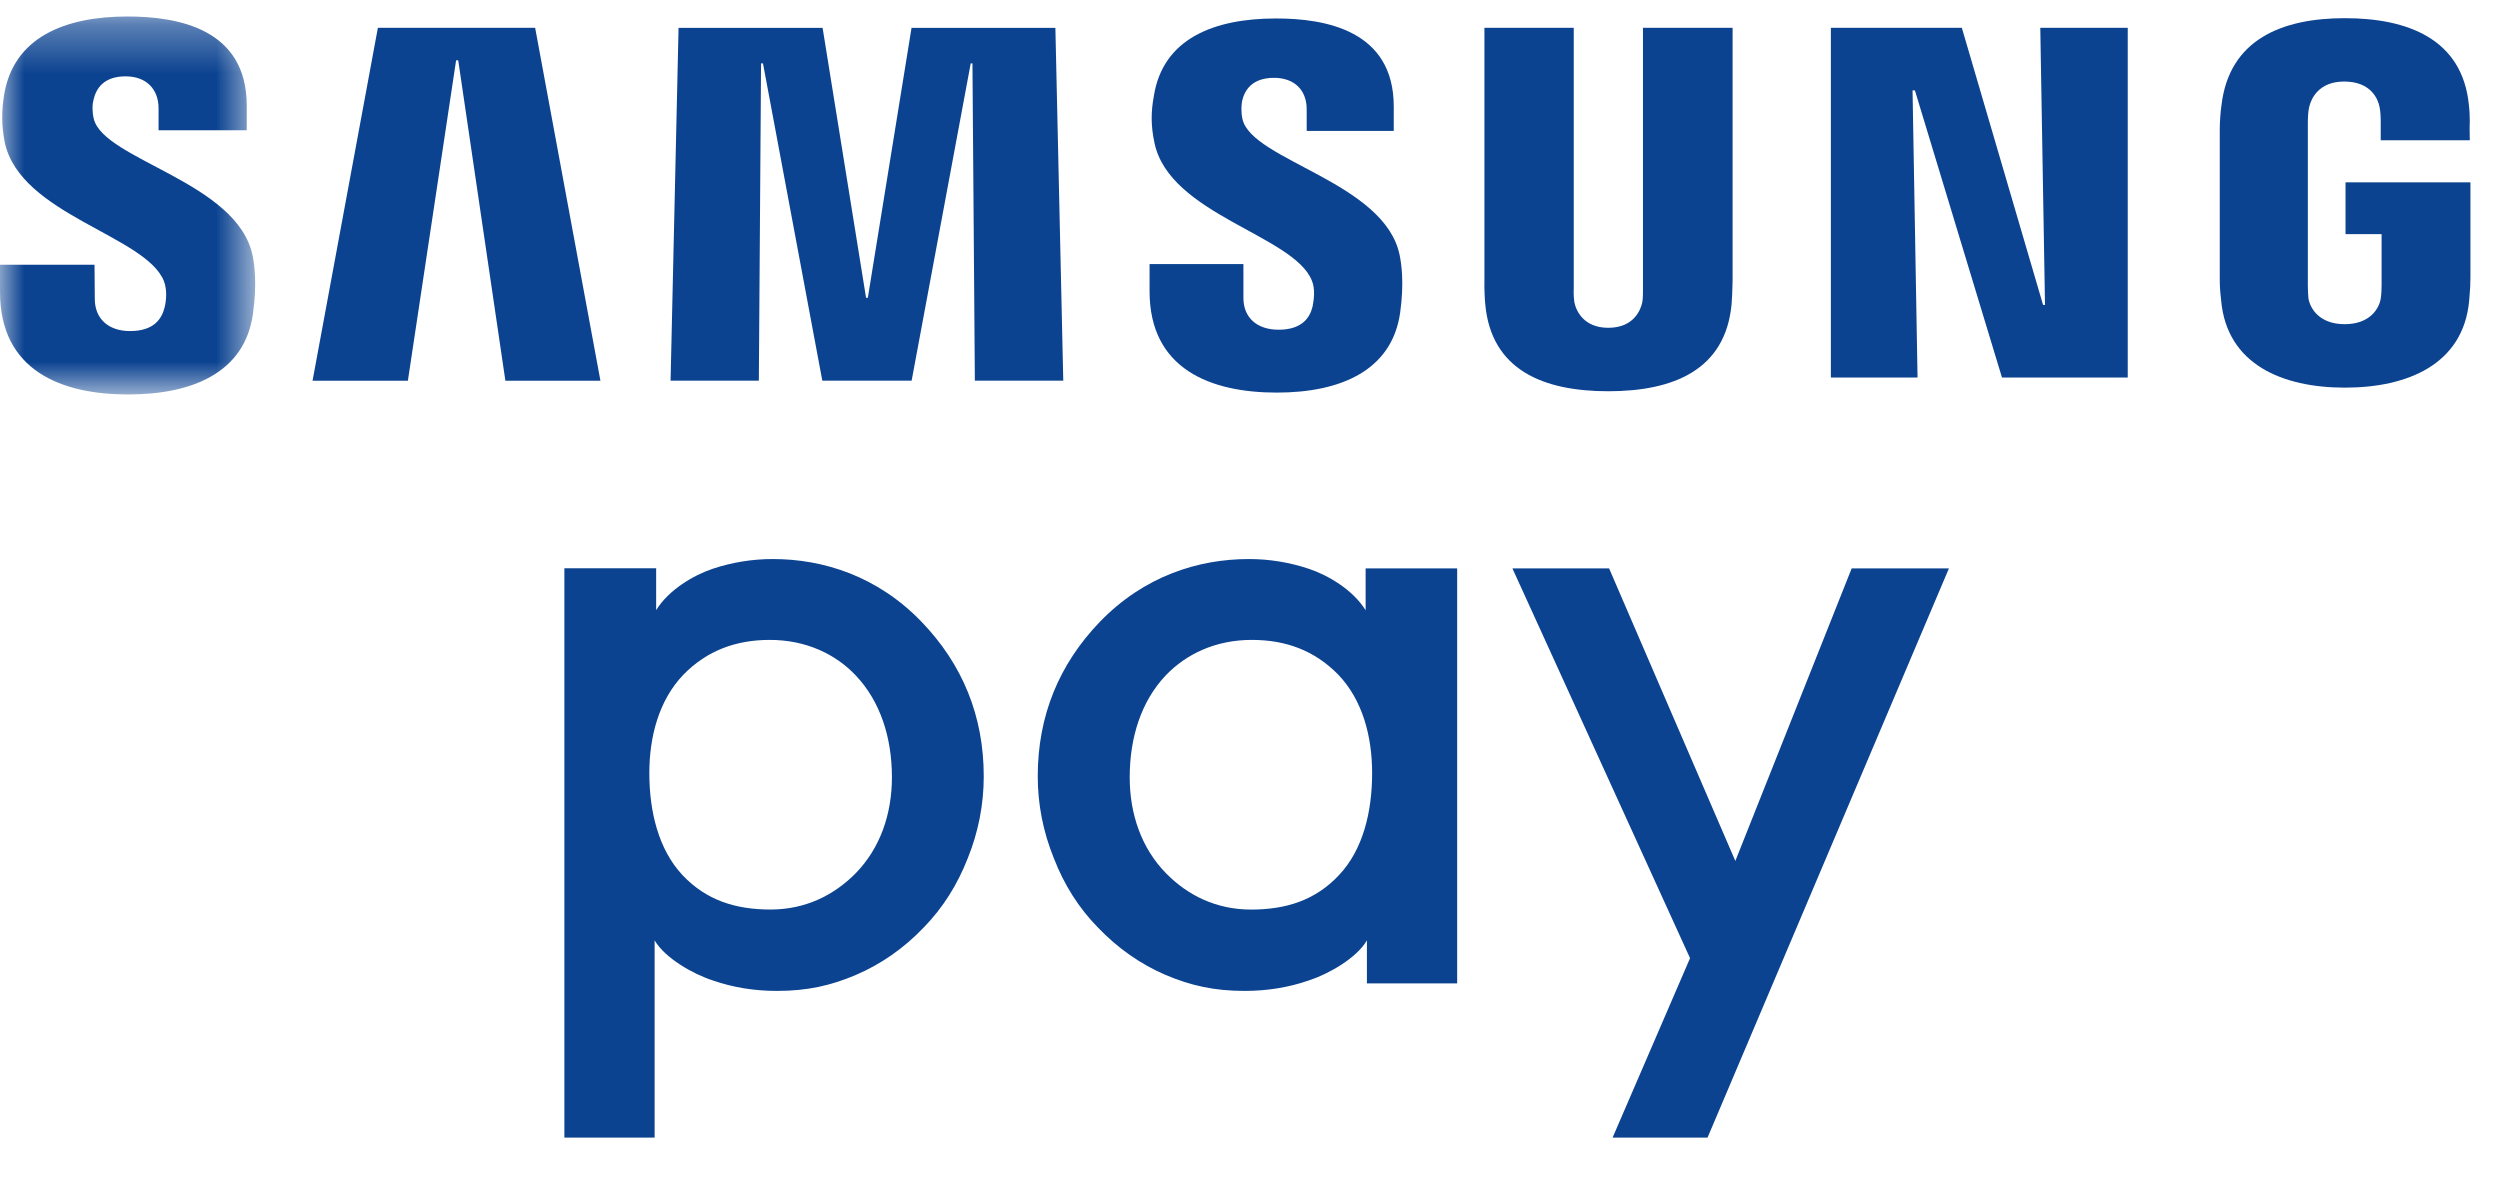 <?xml version="1.0" encoding="UTF-8"?>
<svg width="52px" height="25px" viewBox="0 0 52 25" version="1.1" xmlns="http://www.w3.org/2000/svg" xmlns:xlink="http://www.w3.org/1999/xlink">
    <title>Group 22</title>
    <defs>
        <polygon id="path-1" points="0 0.317 5.308 0.317 5.308 8.179 0 8.179"></polygon>
    </defs>
    <g id="Page-1" stroke="none" stroke-width="1" fill="none" fill-rule="evenodd">
        <g id="Dojo-Proposed-Copy" transform="translate(-846, -2727)">
            <g id="Group-22" transform="translate(846, 2727)">
                <path d="M11.739,23.662 L11.739,11.82 L13.648,11.82 L13.648,12.691 C13.91,12.267 14.423,11.966 14.825,11.83 C15.229,11.696 15.647,11.628 16.073,11.628 C17.128,11.628 18.254,11.984 19.17,12.935 C20.015,13.814 20.462,14.883 20.462,16.149 C20.462,16.73 20.351,17.302 20.13,17.85 C19.915,18.402 19.609,18.887 19.214,19.291 C18.798,19.727 18.324,20.055 17.804,20.278 C17.284,20.499 16.798,20.611 16.16,20.611 C15.696,20.611 15.249,20.541 14.826,20.393 C14.41,20.259 13.827,19.924 13.616,19.559 L13.616,23.662 L11.739,23.662 M16.012,13.31 C15.316,13.31 14.71,13.526 14.213,14.035 C13.704,14.567 13.506,15.325 13.506,16.08 C13.506,16.883 13.698,17.669 14.194,18.2 C14.694,18.732 15.309,18.918 16.027,18.918 C16.753,18.918 17.343,18.622 17.793,18.169 C18.308,17.644 18.552,16.932 18.552,16.168 C18.552,15.33 18.305,14.586 17.806,14.056 C17.377,13.599 16.757,13.31 16.012,13.31" id="Fill-1" fill="#0C4391"></path>
                <polygon id="Fill-3" fill="#0C4391" points="33.542 23.662 35.153 19.93 31.458 11.822 33.469 11.822 36.095 17.908 38.515 11.822 40.538 11.822 35.517 23.662"></polygon>
                <path d="M28.432,20.455 L28.432,19.559 C28.222,19.924 27.639,20.259 27.224,20.393 C26.8,20.541 26.349,20.611 25.889,20.611 C25.252,20.611 24.765,20.499 24.244,20.279 C23.725,20.055 23.251,19.726 22.835,19.29 C22.44,18.888 22.132,18.402 21.92,17.851 C21.697,17.301 21.585,16.73 21.585,16.148 C21.585,14.883 22.031,13.814 22.876,12.935 C23.795,11.984 24.921,11.628 25.978,11.628 C26.402,11.628 26.819,11.696 27.224,11.831 C27.627,11.966 28.14,12.267 28.405,12.693 L28.405,11.822 L30.309,11.822 L30.309,20.455 L28.432,20.455 M24.241,14.055 C23.742,14.586 23.498,15.331 23.498,16.168 C23.498,16.932 23.742,17.645 24.257,18.168 C24.706,18.623 25.296,18.919 26.022,18.919 C26.741,18.919 27.356,18.732 27.853,18.2 C28.353,17.669 28.54,16.883 28.54,16.08 C28.54,15.325 28.346,14.568 27.838,14.035 C27.337,13.522 26.733,13.31 26.037,13.31 C25.29,13.31 24.672,13.6 24.241,14.055" id="Fill-5" fill="#0C4391"></path>
                <polygon id="Fill-7" fill="#0C4391" points="42.536 6.343 42.438 0.578 44.257 0.578 44.257 7.852 41.641 7.852 39.83 1.88 39.781 1.88 39.885 7.852 38.082 7.852 38.082 0.578 40.806 0.578 42.496 6.343"></polygon>
                <polygon id="Fill-9" fill="#0C4391" points="9.487 1.255 8.484 7.919 6.501 7.919 7.86 0.578 11.131 0.578 12.489 7.919 10.512 7.919 9.531 1.255"></polygon>
                <polygon id="Fill-11" fill="#0C4391" points="18.051 6.194 18.96 0.579 21.952 0.579 22.116 7.918 20.277 7.918 20.227 1.318 20.191 1.318 18.962 7.918 17.104 7.918 15.87 1.318 15.83 1.318 15.784 7.918 13.948 7.918 14.114 0.579 17.11 0.579 18.014 6.194"></polygon>
                <path d="M33.451,6.818 C33.967,6.818 34.121,6.468 34.159,6.291 C34.174,6.212 34.174,6.104 34.174,6.009 L34.174,0.578 L36.038,0.578 L36.038,5.842 C36.038,5.979 36.024,6.253 36.017,6.326 C35.891,7.698 34.803,8.138 33.451,8.138 C32.101,8.138 31.018,7.698 30.893,6.326 C30.884,6.253 30.871,5.979 30.876,5.842 L30.876,0.578 L32.734,0.578 L32.734,6.009 C32.728,6.104 32.736,6.212 32.748,6.291 C32.784,6.468 32.943,6.818 33.451,6.818" id="Fill-13" fill="#0C4391"></path>
                <g id="Group-17" transform="translate(0, 0.026)">
                    <mask id="mask-2" fill="white">
                        <use xlink:href="#path-1"></use>
                    </mask>
                    <g id="Clip-16"></g>
                    <path d="M3.409,5.82 C3.479,5.999 3.459,6.227 3.425,6.364 C3.365,6.609 3.199,6.86 2.705,6.86 C2.247,6.86 1.972,6.596 1.972,6.193 L1.966,5.48 L-0,5.48 L-0,6.047 C-0,7.688 1.285,8.179 2.663,8.179 C3.998,8.179 5.089,7.728 5.261,6.505 C5.352,5.868 5.287,5.453 5.256,5.298 C4.948,3.756 2.159,3.304 1.95,2.444 C1.914,2.29 1.92,2.14 1.943,2.059 C1.995,1.818 2.155,1.562 2.613,1.562 C3.046,1.562 3.298,1.832 3.298,2.225 L3.298,2.684 L5.132,2.684 L5.132,2.169 C5.132,0.567 3.693,0.317 2.65,0.317 C1.347,0.317 0.279,0.752 0.085,1.95 C0.034,2.275 0.027,2.567 0.099,2.936 C0.42,4.441 3.03,4.871 3.409,5.82" id="Fill-15" fill="#0C4391" mask="url(#mask-2)"></path>
                </g>
                <path d="M27.287,5.837 C27.36,6.011 27.329,6.236 27.302,6.374 C27.245,6.614 27.076,6.858 26.594,6.858 C26.137,6.858 25.863,6.598 25.863,6.199 L25.863,5.493 L23.911,5.493 L23.911,6.058 C23.911,7.683 25.188,8.166 26.556,8.166 C27.866,8.166 28.95,7.719 29.123,6.505 C29.211,5.879 29.147,5.469 29.113,5.309 C28.807,3.79 26.048,3.34 25.845,2.483 C25.811,2.342 25.82,2.186 25.835,2.106 C25.885,1.874 26.045,1.619 26.5,1.619 C26.93,1.619 27.179,1.881 27.179,2.271 L27.179,2.723 L28.99,2.723 L28.99,2.214 C28.99,0.631 27.567,0.384 26.542,0.384 C25.248,0.384 24.187,0.805 24,1.998 C23.941,2.317 23.934,2.606 24.014,2.976 C24.33,4.468 26.913,4.893 27.287,5.837" id="Fill-18" fill="#0C4391"></path>
                <path d="M48.771,6.743 C49.3,6.743 49.486,6.412 49.519,6.213 C49.532,6.13 49.538,6.025 49.537,5.931 L49.537,4.87 L48.787,4.87 L48.787,3.792 L51.385,3.792 L51.385,5.766 C51.385,5.903 51.381,6.005 51.359,6.251 C51.239,7.58 50.077,8.063 48.774,8.063 C47.475,8.063 46.319,7.58 46.2,6.251 C46.171,6.005 46.171,5.903 46.171,5.766 L46.171,2.677 C46.171,2.544 46.187,2.313 46.206,2.195 C46.365,0.814 47.475,0.378 48.774,0.378 C50.077,0.378 51.224,0.809 51.354,2.195 C51.381,2.421 51.368,2.677 51.368,2.677 L51.372,2.917 L49.519,2.917 L49.519,2.507 C49.519,2.507 49.519,2.329 49.495,2.225 C49.464,2.067 49.321,1.696 48.759,1.696 C48.232,1.696 48.072,2.048 48.031,2.225 C48.008,2.323 48.003,2.455 48.003,2.575 L48.003,5.931 C48.003,6.025 48.008,6.13 48.016,6.213 C48.053,6.412 48.237,6.743 48.771,6.743" id="Fill-20" fill="#0C4391"></path>
            </g>
        </g>
    </g>
</svg>